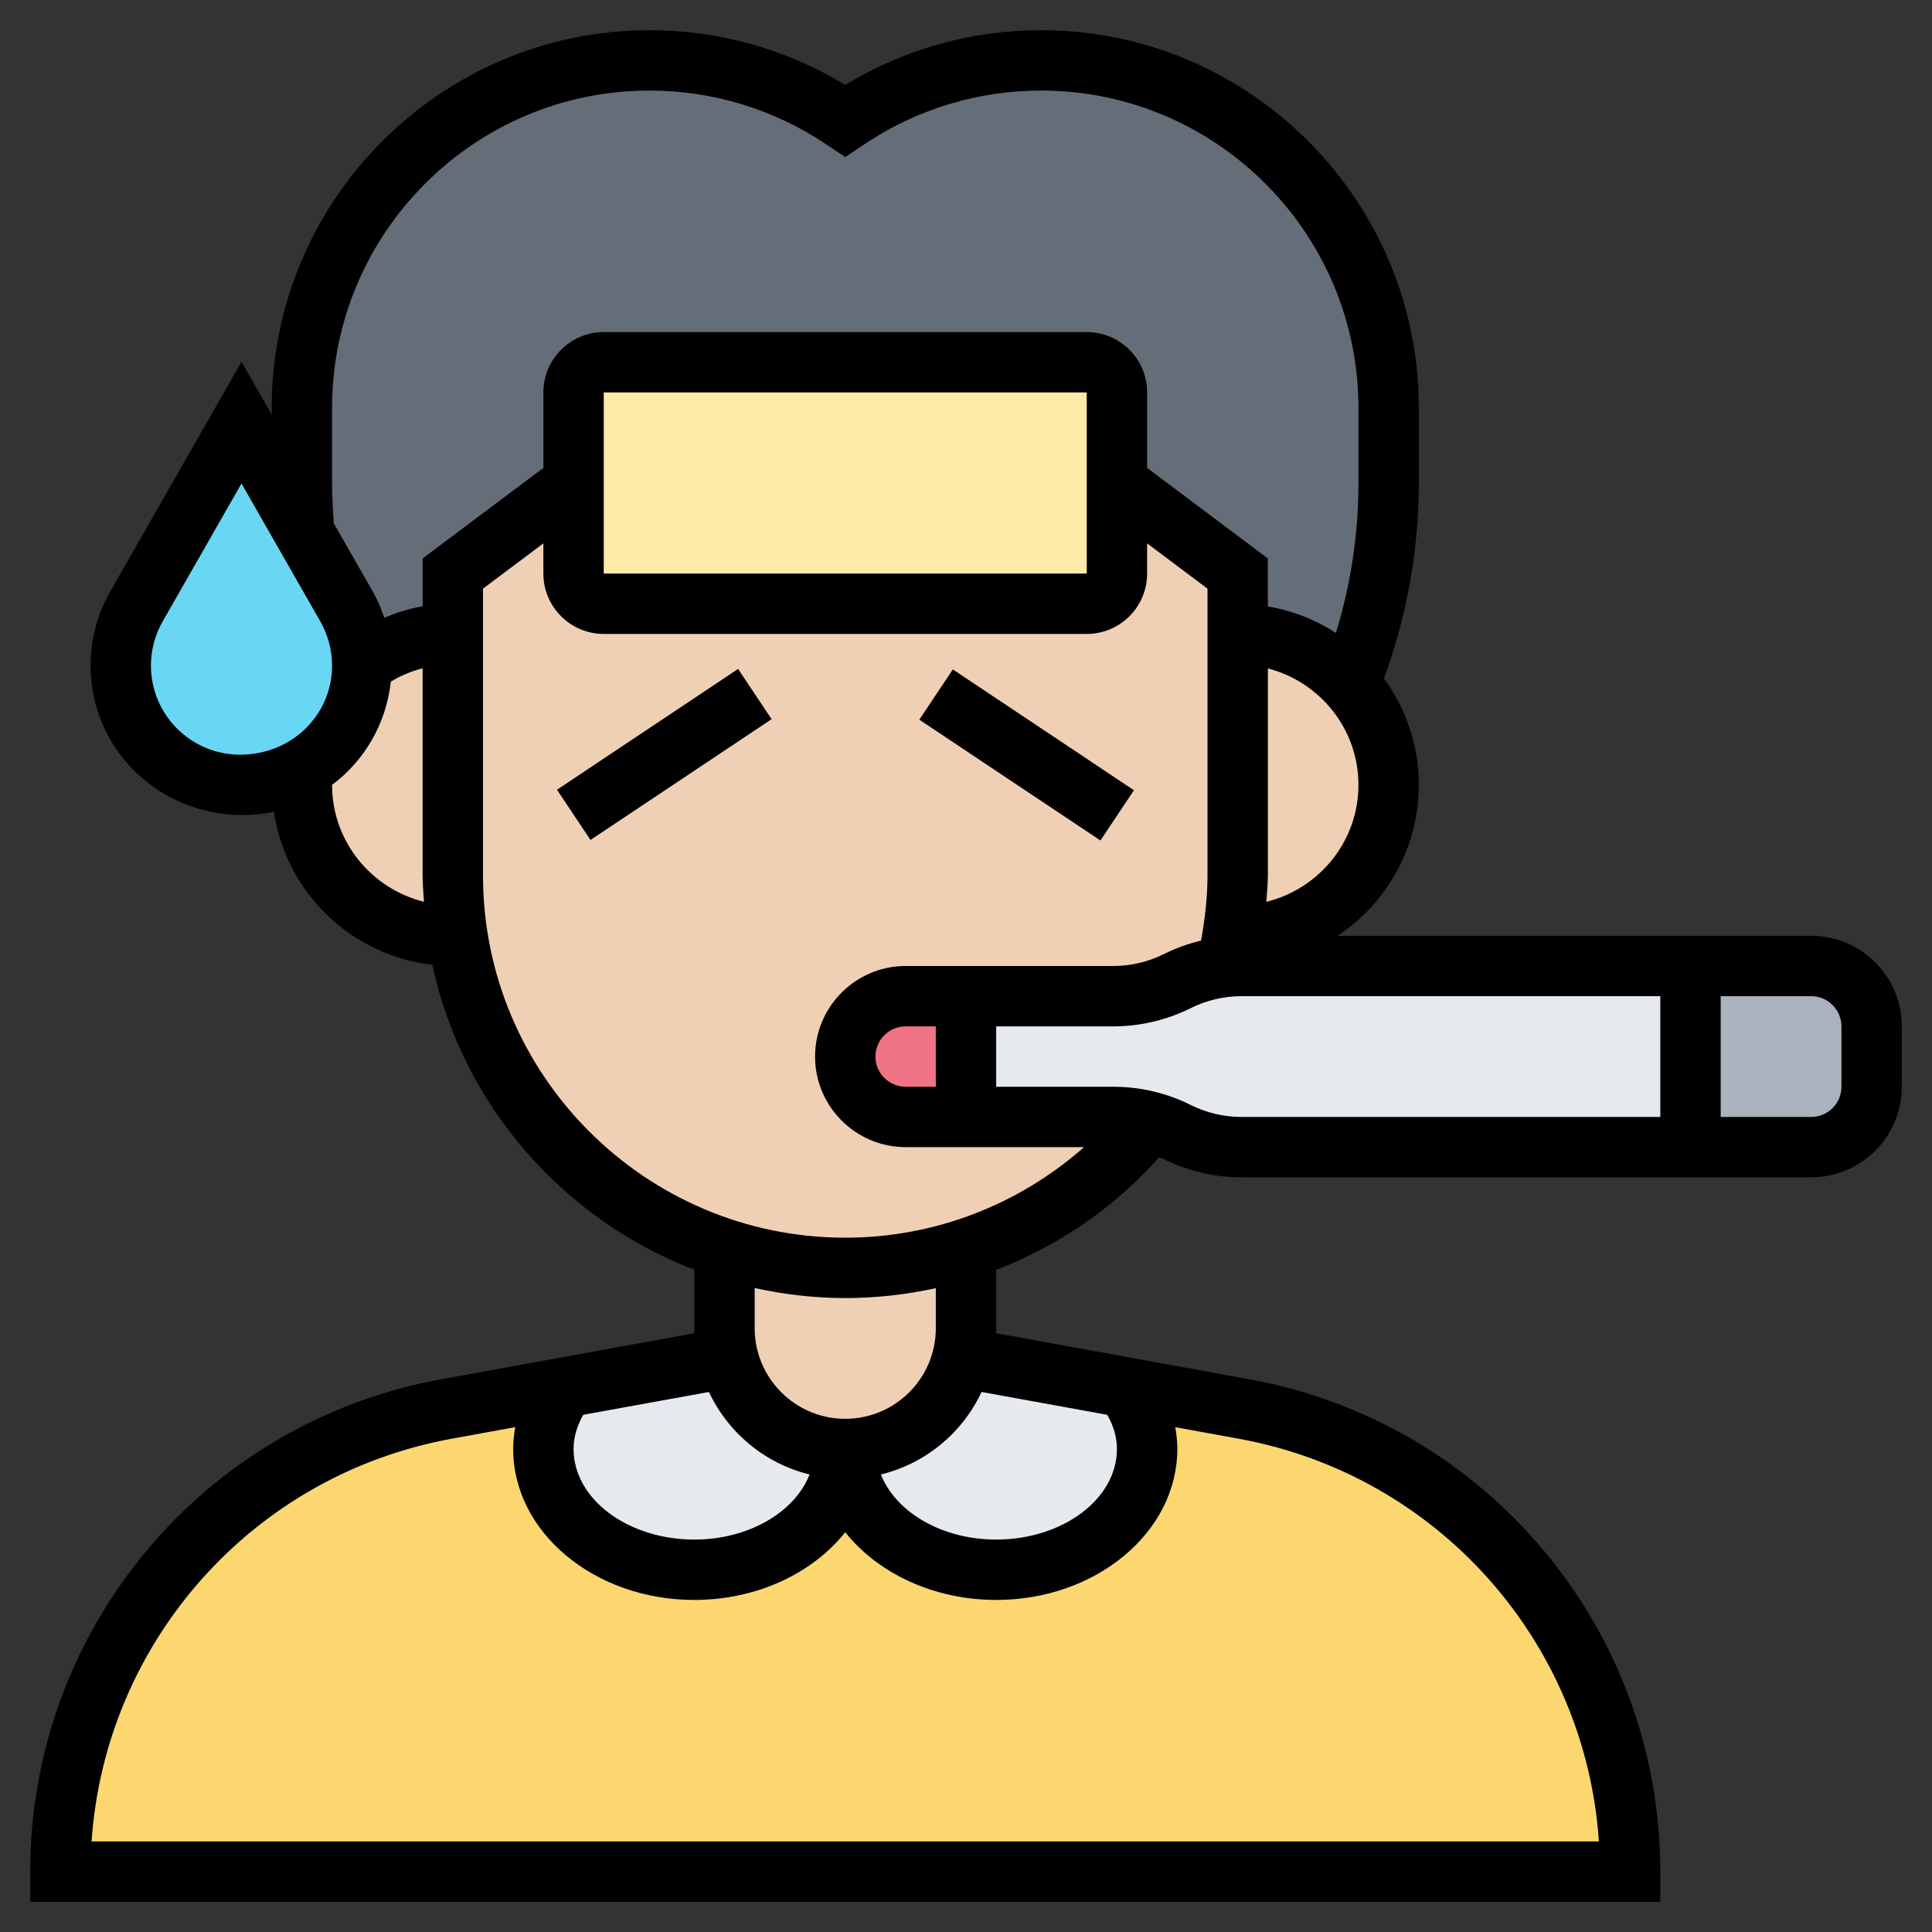 <svg id="Layer_5" enable-background="new 0 0 64 64" height="512" viewBox="0 0 64 64" width="512" xmlns="http://www.w3.org/2000/svg"><rect x="0" y="0" width="64" height="64" fill="#333333" stroke="none"/><path d="m28 48c0 2.21 2.24 4 5 4s5-1.79 5-4c0-.75-.27-1.44-.72-2.04l3.93.71c3.71.67 6.9 2.63 9.17 5.35 2.28 2.72 3.62 6.22 3.62 9.98h-52c0-7.53 5.38-13.98 12.79-15.33l3.93-.71c-.45.6-.72 1.29-.72 2.04 0 2.21 2.24 4 5 4s5-1.79 5-4z" fill="#fcd770"/><path d="m32 43v1c0 1.1-.45 2.1-1.17 2.83-.73.72-1.73 1.17-2.83 1.17-2.21 0-4-1.79-4-4v-1-1.63l4 .63c1.4 0 2.74-.22 4-.63z" fill="#f0d0b4"/><path d="m37.28 45.96c.45.6.72 1.29.72 2.04 0 2.21-2.24 4-5 4s-5-1.79-5-4c1.1 0 2.1-.45 2.83-1.17.72-.73 1.17-1.73 1.17-2.83v1z" fill="#e6e9ed"/><path d="m28 48c0 2.21-2.24 4-5 4s-5-1.79-5-4c0-.75.27-1.44.72-2.04l5.28-.96v-1c0 2.21 1.79 4 4 4z" fill="#e6e9ed"/><path d="m46 13.51v2.49c0 2.36-.45 4.6-1.28 6.66-.05-.07-.12-.14-.18-.2-.91-.9-2.16-1.46-3.54-1.46v-2l-4-3v-3c0-.55-.45-1-1-1h-16c-.55 0-1 .45-1 1v3l-4 3v2c-1.13 0-2.16.37-3 1-.01-.67-.19-1.32-.52-1.91l-1.41-2.46v-.01c-.05-.54-.07-1.07-.07-1.62v-2.49c0-6.36 5.15-11.51 11.51-11.51 2.28 0 4.5.67 6.39 1.93l.1.07.1-.07c1.89-1.26 4.11-1.93 6.39-1.93 3.18 0 6.06 1.29 8.14 3.37s3.37 4.96 3.37 8.14z" fill="#656d78"/><g fill="#f0d0b4"><path d="m44.72 22.67c.8.89 1.28 2.05 1.28 3.33 0 2.76-2.24 5-5 5h-.16c.11-.65.16-1.32.16-2v-8c1.38 0 2.63.56 3.54 1.46.06.06.13.13.18.2z"/><path d="m15 21v8c0 .68.05 1.35.15 2h-.15c-1.38 0-2.63-.56-3.54-1.46-.9-.91-1.46-2.16-1.46-3.54 0-.18.01-.36.03-.53v-.01c1.18-.68 1.97-1.95 1.97-3.41 0-.02 0-.03 0-.05.84-.63 1.87-1 3-1z"/><path d="m37 16h-18l-4 3v2 8c0 .68.05 1.35.15 2 .44 2.79 1.76 5.29 3.66 7.19 1.44 1.44 3.21 2.54 5.19 3.18l4 .63c1.4 0 2.74-.22 4-.63 2.43-.78 4.55-2.26 6.12-4.2l2.72-6.17c.11-.65.16-1.32.16-2v-8-2z"/></g><path d="m56 32v6h-14.88c-.74 0-1.46-.17-2.12-.5-.28-.14-.58-.25-.88-.33-.4-.11-.82-.17-1.24-.17h-4.88v-4h4.88c.74 0 1.46-.17 2.12-.5.52-.26 1.08-.42 1.65-.47.15-.02.31-.03.47-.03z" fill="#e6e9ed"/><path d="m62 34v2c0 1.1-.9 2-2 2h-4v-6h4c1.1 0 2 .9 2 2z" fill="#aab2bd"/><path d="m32 33v4h-2c-.55 0-1.05-.22-1.41-.59-.37-.36-.59-.86-.59-1.41 0-1.1.9-2 2-2z" fill="#ef7385"/><path d="m12 22v.05c0 1.46-.79 2.73-1.97 3.41-.58.35-1.26.54-1.98.54h-.1c-1.09 0-2.08-.44-2.79-1.16-.72-.71-1.16-1.7-1.16-2.79 0-.69.18-1.36.52-1.96l3.48-6.09 2.07 3.62v.01l1.41 2.46c.33.59.51 1.24.52 1.91z" fill="#69d6f4"/><path d="m37 16v3c0 .55-.45 1-1 1h-16c-.55 0-1-.45-1-1v-3-3c0-.55.45-1 1-1h16c.55 0 1 .45 1 1z" fill="#ffeaa7"/><path d="m60 31h-15.69c1.62-1.076 2.69-2.914 2.69-5 0-1.317-.431-2.532-1.153-3.522.753-2.074 1.153-4.247 1.153-6.478v-2.486c0-6.9-5.614-12.514-12.514-12.514-2.298 0-4.529.625-6.486 1.812-1.957-1.187-4.188-1.812-6.486-1.812-6.9 0-12.514 5.614-12.514 12.514v.221l-1-1.75-4.348 7.608c-.426.746-.652 1.596-.652 2.456 0 2.73 2.221 4.951 5.049 4.951.351 0 .693-.039 1.024-.109.399 2.666 2.553 4.763 5.248 5.068 1.004 4.645 4.32 8.428 8.679 10.102v.939 1 .165l-8.388 1.526c-7.887 1.434-13.612 8.293-13.612 16.309v1h54v-1c0-8.016-5.725-14.875-13.612-16.309l-8.388-1.526v-.165-1-.936c2.051-.784 3.898-2.051 5.4-3.725.049.022.104.031.152.055.792.397 1.679.606 2.566.606h18.882c1.654 0 3-1.346 3-3v-2c0-1.654-1.346-3-3-3zm-18.051-1.126c.018-.292.051-.582.051-.874v-6.858c1.72.447 3 2 3 3.858 0 1.877-1.304 3.445-3.051 3.874zm-30.949-13.874v-2.486c0-5.798 4.716-10.514 10.514-10.514 2.083 0 4.1.61 5.832 1.766l.654.436.654-.436c1.733-1.156 3.75-1.766 5.832-1.766 5.798 0 10.514 4.716 10.514 10.514v2.486c0 1.701-.255 3.364-.745 4.967-.672-.436-1.435-.738-2.255-.877v-1.59l-4-3v-2.5c0-1.103-.897-2-2-2h-16c-1.103 0-2 .897-2 2v2.5l-4 3v1.585c-.44.073-.862.211-1.272.379-.102-.3-.222-.595-.381-.871l-1.288-2.253c-.034-.444-.059-.891-.059-1.34zm25.001 3h-16.001v-6h16zm-28.05 6c-1.627 0-2.951-1.324-2.951-2.951 0-.513.134-1.02.389-1.464l2.611-4.569 2.611 4.569c.255.445.389.951.389 1.464 0 1.627-1.324 2.951-3.049 2.951zm3.049 1.001c1.071-.802 1.794-2.022 1.946-3.421.33-.199.683-.347 1.054-.442v6.862c0 .294.026.582.044.872-1.743-.432-3.043-1.997-3.044-3.871zm5 2.999v-9.5l2-1.5v1c0 1.103.897 2 2 2h16c1.103 0 2-.897 2-2v-1l2 1.5v9.5c0 .727-.085 1.448-.214 2.159-.426.102-.841.251-1.233.447-.516.258-1.095.394-1.671.394h-6.882c-1.654 0-3 1.346-3 3s1.346 3 3 3h5.911c-2.174 1.916-4.958 3-7.911 3-6.617 0-12-5.383-12-12zm14 7c-.551 0-1-.448-1-1s.449-1 1-1h1v2zm-6.516 10.111c.636 1.353 1.854 2.371 3.335 2.733-.49 1.242-2.007 2.156-3.819 2.156-2.206 0-4-1.346-4-3 0-.385.11-.765.322-1.133zm29.482 14.889h-49.932c.45-6.613 5.331-12.141 11.936-13.342l2.099-.382c-.044.24-.069.482-.069.724 0 2.757 2.691 5 6 5 2.086 0 3.924-.893 5-2.242 1.076 1.349 2.914 2.242 5 2.242 3.309 0 6-2.243 6-5 0-.242-.025-.484-.068-.723l2.099.382c6.605 1.2 11.485 6.728 11.935 13.341zm-16.288-14.133c.212.368.322.748.322 1.133 0 1.654-1.794 3-4 3-1.812 0-3.329-.914-3.819-2.156 1.482-.362 2.7-1.38 3.335-2.733zm-5.678-3.867v1c0 1.654-1.346 3-3 3s-3-1.346-3-3v-1-.332c.968.212 1.97.332 3 .332 1.021 0 2.025-.116 3-.328zm8.447-6.395c-.791-.396-1.678-.605-2.565-.605h-3.882v-2h3.882c.885 0 1.772-.209 2.565-.605.516-.258 1.095-.395 1.671-.395h13.882v4h-13.882c-.577 0-1.155-.137-1.671-.395zm21.553-.605c0 .552-.449 1-1 1h-3v-4h3c.551 0 1 .448 1 1z"/><path d="m33 21.394h2v7.211h-2z" transform="matrix(.555 -.832 .832 .555 -5.661 39.422)"/><path d="m18.394 24h7.211v2h-7.211z" transform="matrix(.832 -.555 .555 .832 -10.173 16.402)"/></svg>